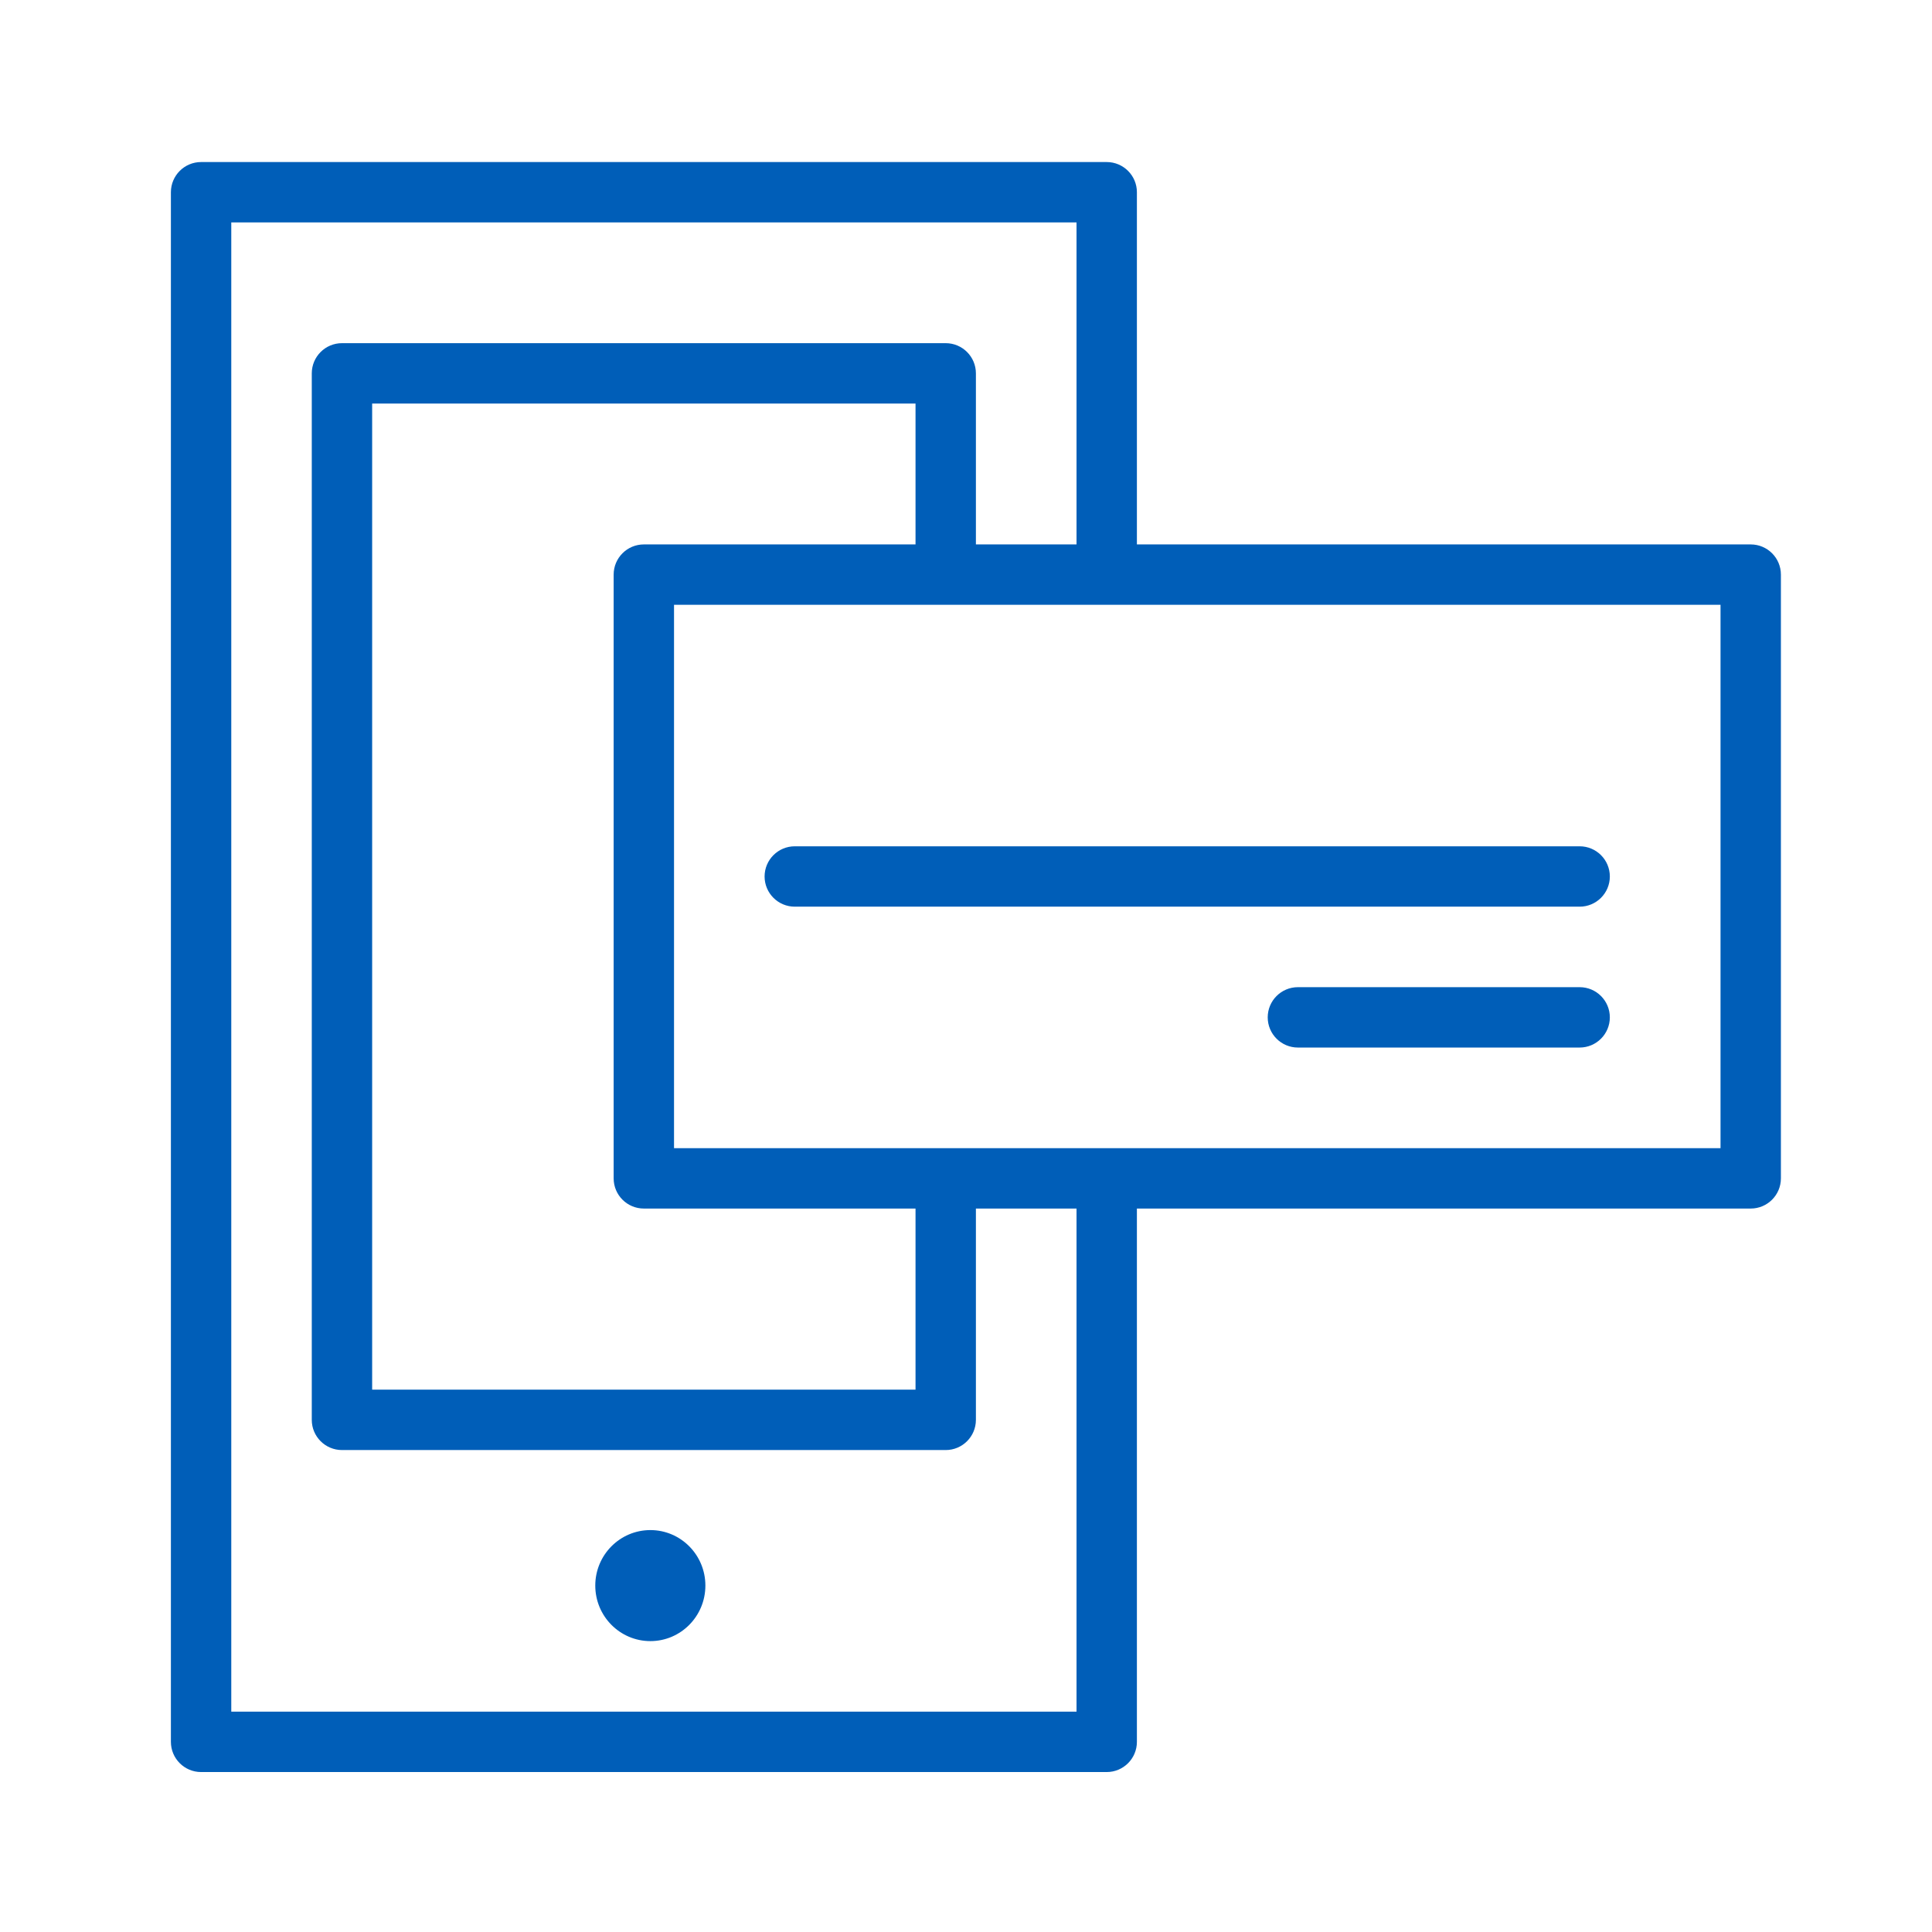 <svg width="96" height="96" viewBox="0 0 96 96" fill="none" xmlns="http://www.w3.org/2000/svg">
<path fill-rule="evenodd" clip-rule="evenodd" d="M86.992 27.052H56.492V9.552C56.492 8.724 55.82 8.052 54.992 8.052H9.992C9.164 8.052 8.492 8.724 8.492 9.552V86.552C8.492 87.38 9.164 88.052 9.992 88.052H54.992C55.82 88.052 56.492 87.38 56.492 86.552V60.052H86.992C87.82 60.052 88.492 59.38 88.492 58.552V28.552C88.492 27.724 87.821 27.052 86.992 27.052ZM53.492 85.052H11.492V11.052H53.492V27.052H48.492V18.552C48.492 17.724 47.82 17.052 46.992 17.052H16.992C16.164 17.052 15.492 17.724 15.492 18.552V70.552C15.492 71.38 16.164 72.052 16.992 72.052H46.992C47.82 72.052 48.492 71.38 48.492 70.552V60.052H53.492V85.052ZM45.492 60.052H31.992C31.164 60.052 30.492 59.381 30.492 58.552V28.552C30.492 27.724 31.164 27.052 31.992 27.052H45.492V20.052H18.492V69.052H45.492V60.052ZM85.492 57.052H33.492V30.052H85.492V57.052ZM32.317 81.546C33.827 81.546 35.05 80.31 35.05 78.786C35.05 77.264 33.827 76.029 32.317 76.029C30.805 76.029 29.579 77.264 29.579 78.786C29.579 80.31 30.805 81.546 32.317 81.546ZM78.492 45.052H39.492C38.664 45.052 37.992 44.38 37.992 43.552C37.992 42.724 38.664 42.052 39.492 42.052H78.492C79.32 42.052 79.992 42.724 79.992 43.552C79.992 44.38 79.32 45.052 78.492 45.052ZM64.492 52.052H78.492C79.32 52.052 79.992 51.38 79.992 50.552C79.992 49.724 79.32 49.052 78.492 49.052H64.492C63.664 49.052 62.992 49.724 62.992 50.552C62.992 51.38 63.664 52.052 64.492 52.052Z" fill="#005EB8"/>
</svg>

